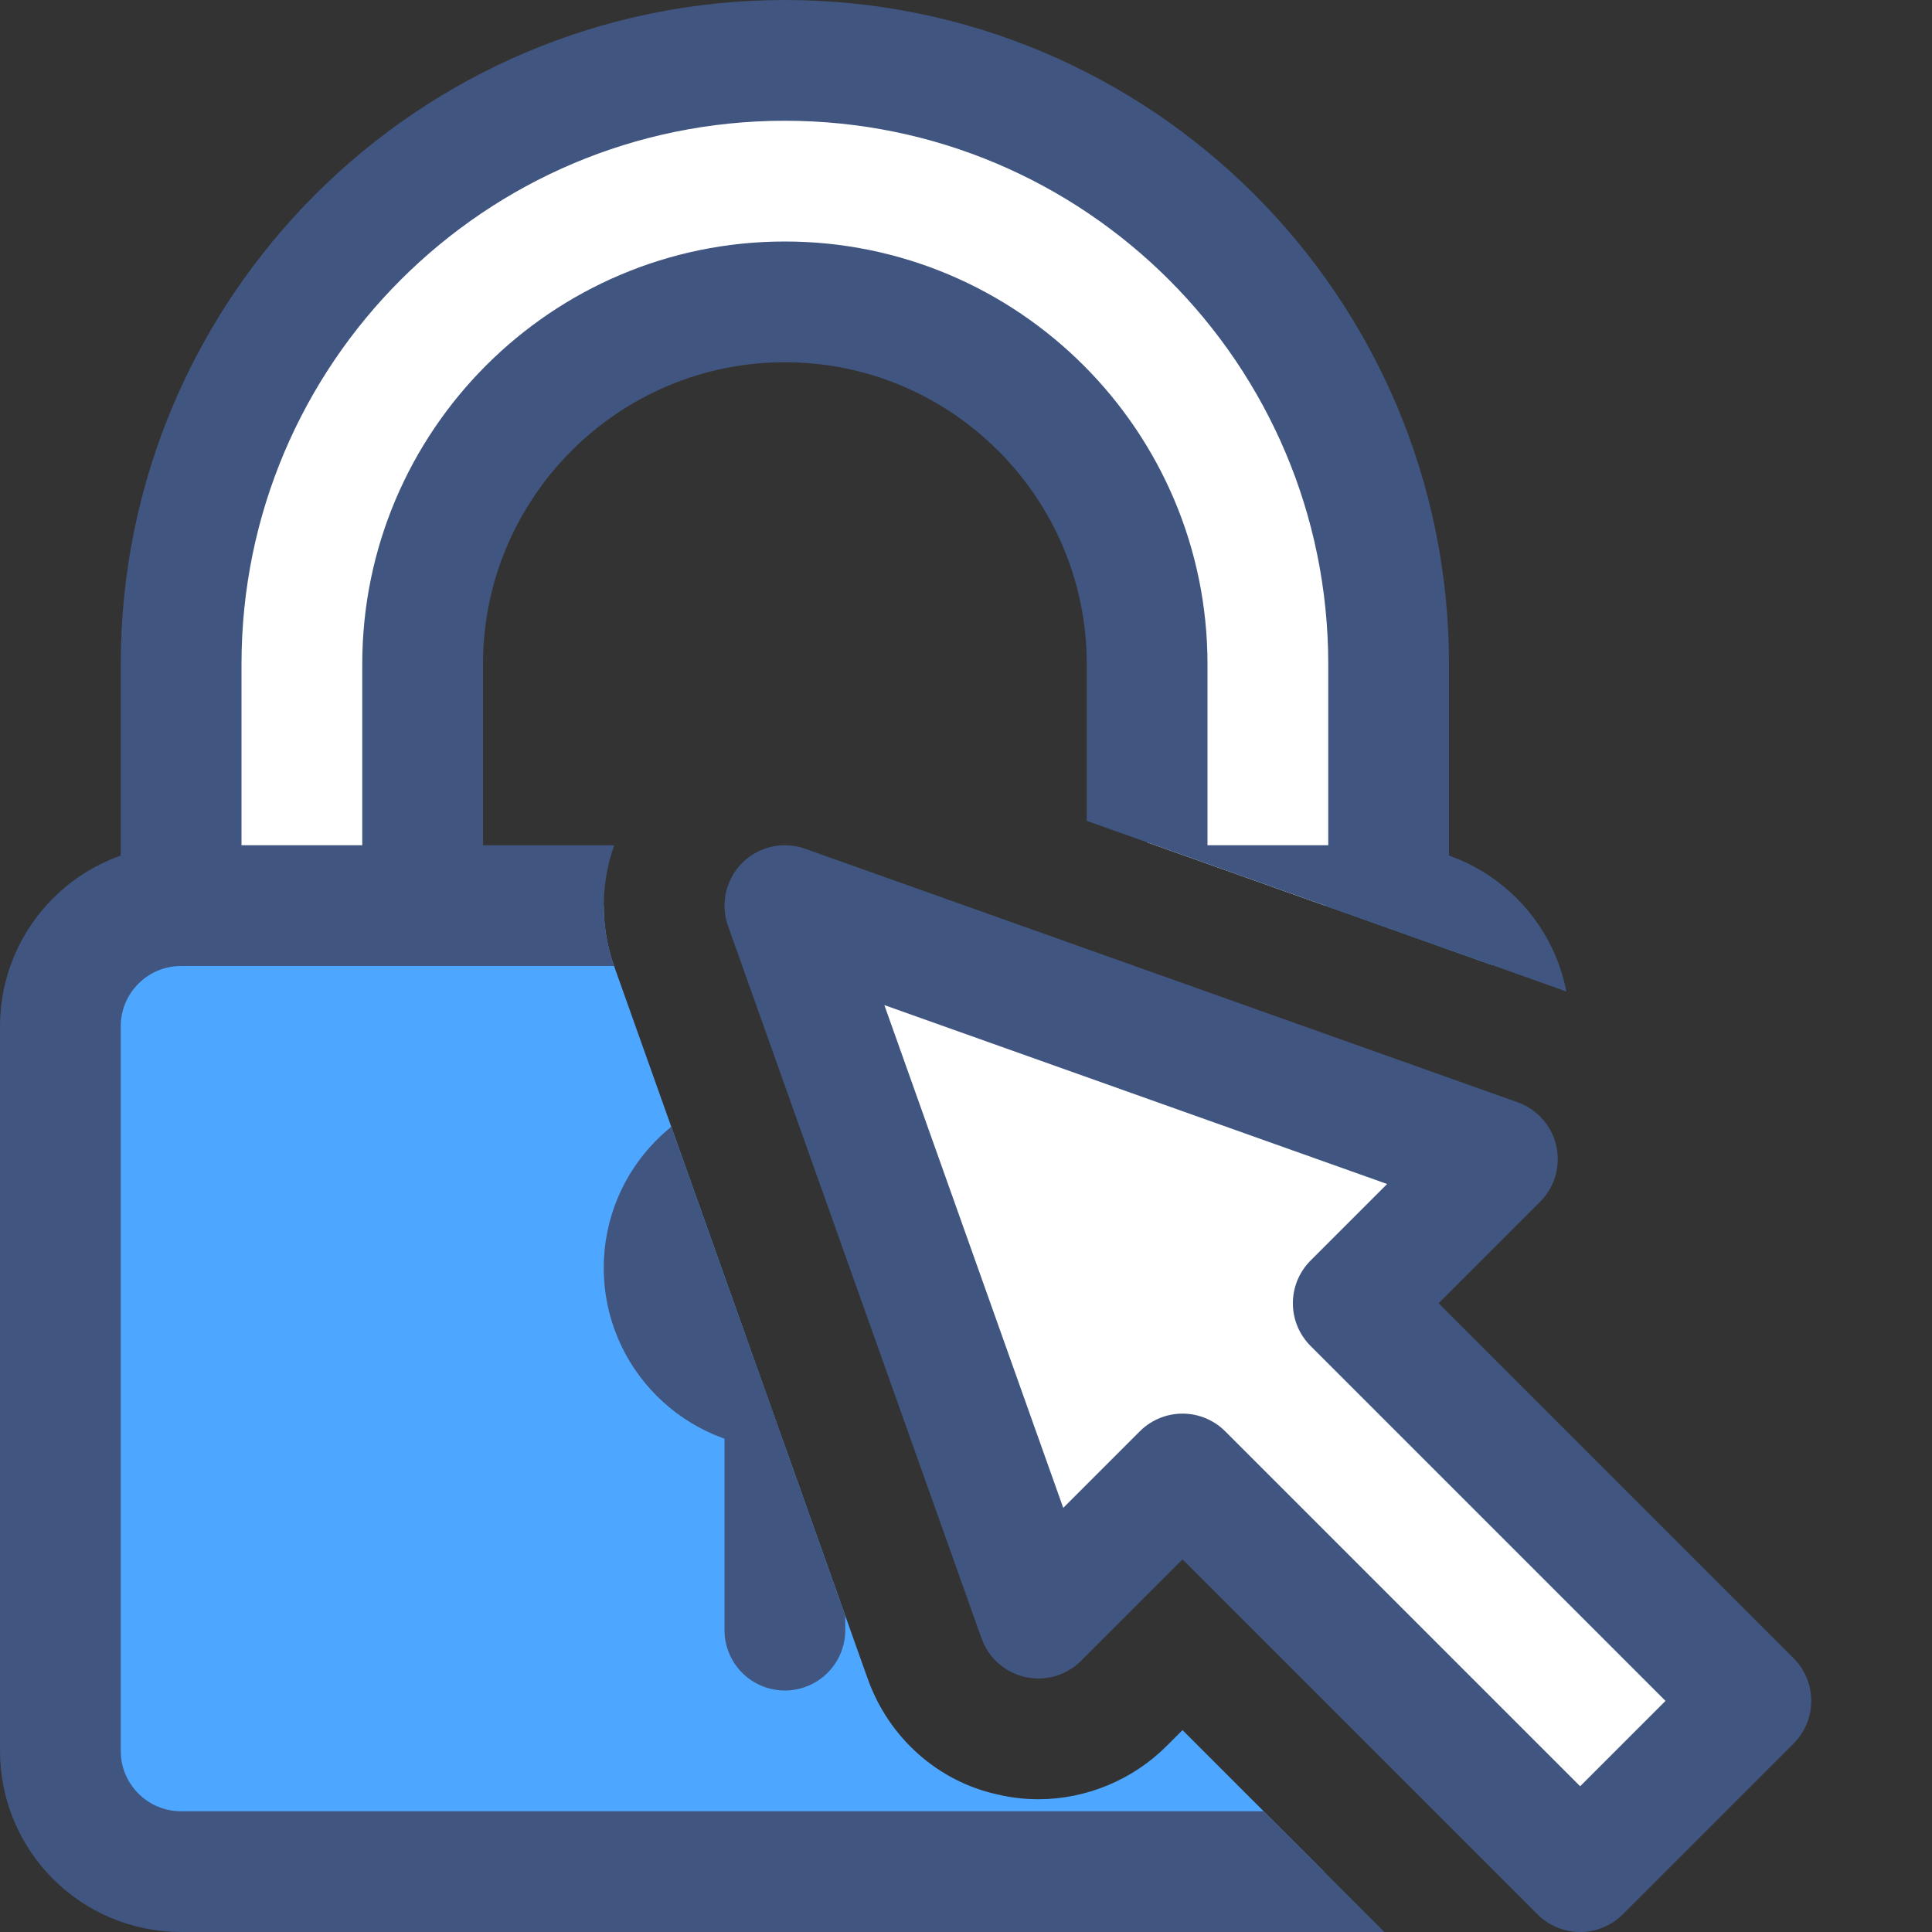 <?xml version="1.0" encoding="iso-8859-1"?>
<!-- Generator: Adobe Illustrator 20.1.0, SVG Export Plug-In . SVG Version: 6.00 Build 0)  -->
<svg version="1.1" xmlns="http://www.w3.org/2000/svg" xmlns:xlink="http://www.w3.org/1999/xlink" x="0px" y="0px"
	 viewBox="0 0 32 32" style="enable-background:new 0 0 32 32;" xml:space="preserve">
<rect x="0" y="0" width="32" height="32" fill="#333333" stroke="none"/>
<g id="Layer_2">
	<g>
		<defs>
			<path id="SVGID_1_" d="M0,0v32h22.93l-3.344-3.344l-0.266,0.266c-0.559,0.559-1.332,0.879-2.121,0.879
				c-0.23,0-0.459-0.027-0.682-0.08c-0.982-0.217-1.793-0.934-2.143-1.91l-4.201-11.805c-0.387-1.082-0.111-2.311,0.705-3.127
				C11.445,12.313,12.199,12,13,12c0.344,0,0.684,0.059,1.008,0.176l11.799,4.197c0.98,0.352,1.697,1.162,1.922,2.172
				c0.227,1.002-0.074,2.043-0.807,2.775l-0.266,0.266l4.465,4.465c1.17,1.17,1.17,3.072,0,4.242L29.414,32H32V0H0z"/>
		</defs>
		<clipPath id="SVGID_2_">
			<use xlink:href="#SVGID_1_"  style="overflow:visible;"/>
		</clipPath>
		<g style="clip-path:url(#SVGID_2_);">
			<path style="fill:#4DA6FF;stroke:#405680;stroke-width:2;stroke-miterlimit:10;" d="M23,31H3c-1.105,0-2-0.895-2-2V17
				c0-1.105,0.895-2,2-2h20c1.105,0,2,0.895,2,2v12C25,30.105,24.105,31,23,31z"/>
			<path style="fill:#FFFFFF;stroke:#405580;stroke-width:2;stroke-miterlimit:10;" d="M7,11c0-3.309,2.691-6,6-6
				c3.309,0,6,2.691,6,6v4h4v-4c0-5.523-4.477-10-10-10C7.477,1,3,5.477,3,11v4h4V11z"/>
			<circle style="fill:#405580;" cx="13" cy="21" r="3"/>
			
				<line style="fill:none;stroke:#405580;stroke-width:2;stroke-linecap:round;stroke-linejoin:round;stroke-miterlimit:10;" x1="13" y1="27" x2="13" y2="23"/>
		</g>
	</g>
	
		<polygon style="fill:#FFFFFF;stroke:#405580;stroke-width:2;stroke-linecap:round;stroke-linejoin:round;stroke-miterlimit:10;" points="
		29,28.172 22.414,21.586 24.801,19.199 13,15 17.199,26.801 19.586,24.414 26.172,31 	"/>
</g>
<g id="Layer_1">
</g>
</svg>
